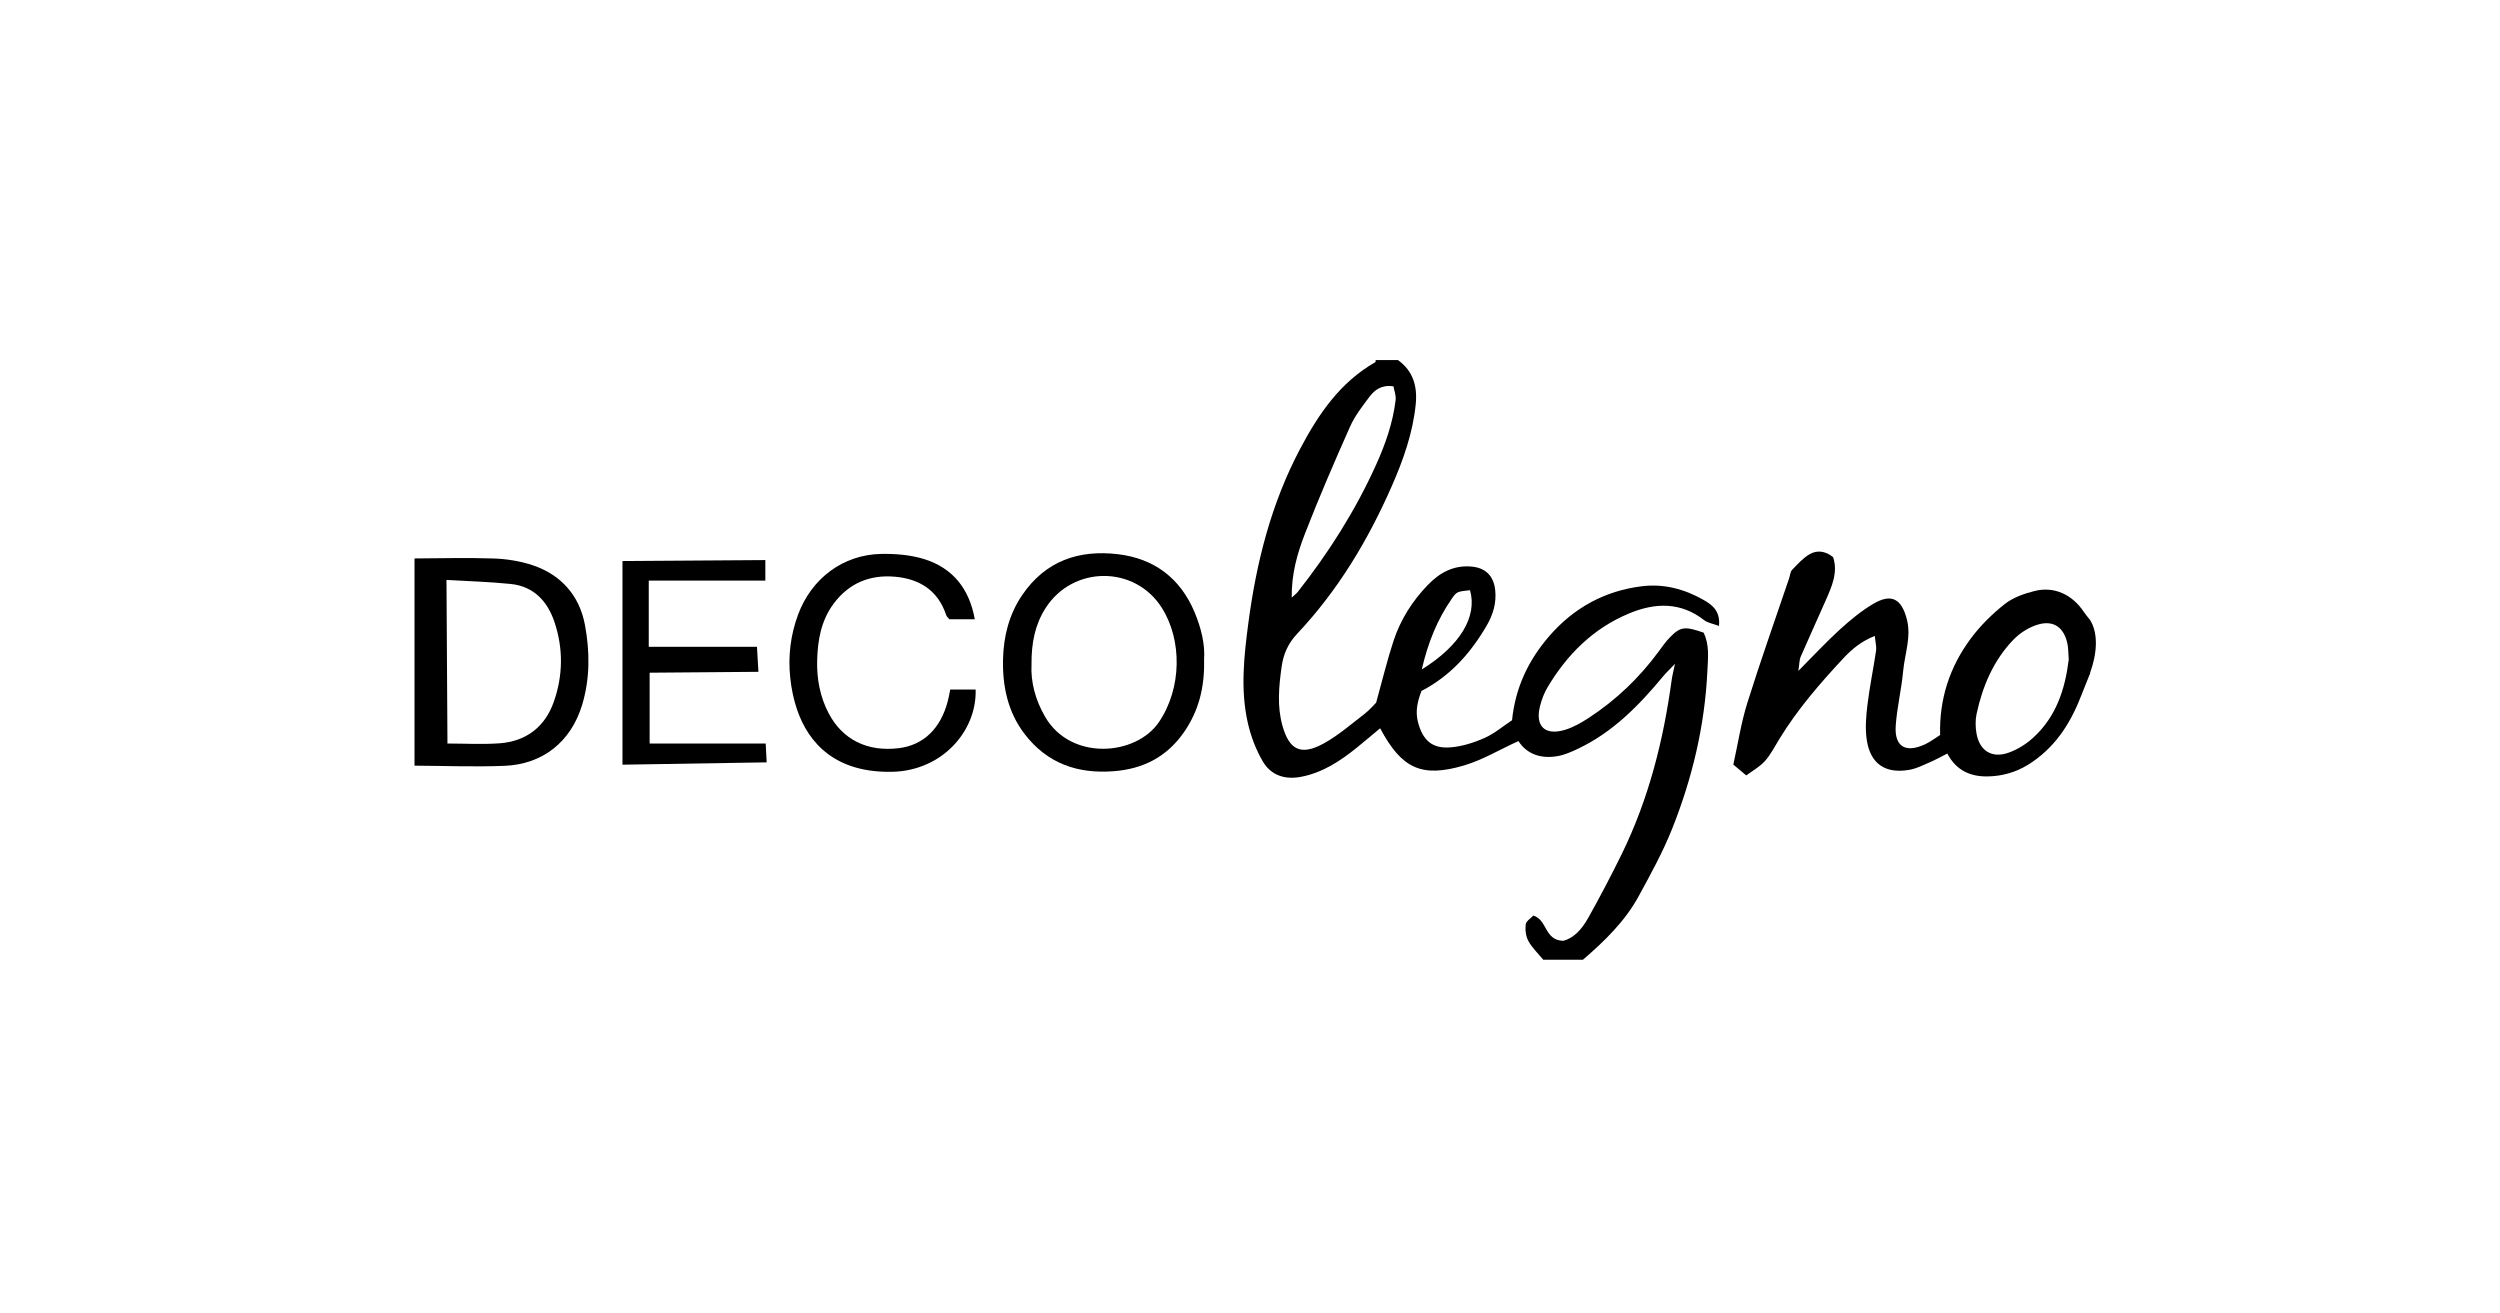 <?xml version="1.0" encoding="UTF-8"?> <svg xmlns="http://www.w3.org/2000/svg" id="Laag_1" version="1.1" viewBox="0 0 566.93 297.64"><path d="M317,81.64c3.46,2.48,4.45,5.95,4.05,10.01-.65,6.54-2.83,12.66-5.44,18.61-5.39,12.27-12.22,23.67-21.46,33.47-2.05,2.18-3.12,4.6-3.52,7.51-.62,4.48-1.05,8.92.2,13.36,1.55,5.47,4.16,6.8,9.25,4.05,3.32-1.8,6.24-4.37,9.26-6.68,1.18-.9,2.17-2.07,2.73-2.62,1.42-5.12,2.5-9.64,3.95-14.04,1.58-4.8,4.26-9.03,7.78-12.67,2.65-2.75,5.78-4.48,9.76-4.17,3.26.25,5.15,2.06,5.51,5.33.32,2.93-.49,5.6-1.95,8.1-3.59,6.15-8.15,11.35-14.77,14.79-.84,2.22-1.47,4.53-.78,7.11,1.1,4.12,3.23,6.06,7.51,5.67,2.59-.23,5.21-1.07,7.6-2.13,2.23-1,4.17-2.66,6.21-4.01.75-7.45,3.75-13.66,8.43-19.07,5.57-6.43,12.62-10.29,21.06-11.32,4.94-.6,9.63.65,13.91,3.09,1.92,1.09,3.88,2.49,3.53,5.92-1.43-.54-2.57-.7-3.36-1.31-5.36-4.2-11.17-3.96-17-1.54-8.13,3.37-14.1,9.31-18.55,16.81-.75,1.27-1.29,2.72-1.66,4.16-1.19,4.6,1.09,6.83,5.67,5.43,1.88-.57,3.67-1.6,5.33-2.68,6.19-4.05,11.48-9.08,15.87-15.05.79-1.07,1.55-2.18,2.47-3.13,2.46-2.55,3.41-2.67,7.73-1.18,1.37,2.7,1.01,5.74.87,8.68-.58,12.41-3.43,24.37-8.02,35.87-2.09,5.23-4.83,10.21-7.53,15.17-3.12,5.74-7.77,10.24-12.67,14.46h-9c-1.14-1.39-2.5-2.67-3.36-4.22-.59-1.07-.77-2.55-.62-3.79.09-.75,1.15-1.38,1.73-2.01,3.22,1,2.49,5.58,6.73,5.73,2.34-.51,4.26-2.61,5.65-5.08,2.68-4.77,5.23-9.63,7.64-14.54,6.13-12.49,9.48-25.8,11.35-39.53.13-.95.38-1.88.75-3.67-1.31,1.38-2.09,2.11-2.76,2.93-5.46,6.57-11.37,12.61-19.23,16.33-1.49.71-3.06,1.41-4.66,1.68-3.71.64-6.9-.4-8.85-3.42-4.28,1.95-8.16,4.3-12.37,5.54-9.6,2.83-14.11.71-18.99-8.44-1.8,1.5-3.52,2.96-5.27,4.38-3.78,3.05-7.77,5.69-12.67,6.63-3.66.7-6.8-.34-8.64-3.45-1.57-2.66-2.72-5.7-3.41-8.71-1.74-7.57-.88-15.26.12-22.82,1.82-13.73,5.19-27.06,11.74-39.42,4.17-7.88,9.06-15.08,17.04-19.63.09-.05.06-.31.08-.48,1.67,0,3.33,0,5,0ZM292.92,135.52c.72-.67,1.09-.92,1.35-1.26,7.03-8.92,13.08-18.45,17.77-28.82,2.13-4.72,3.84-9.58,4.45-14.74.12-1-.31-2.07-.49-3.09-2.76-.41-4.32.86-5.52,2.47-1.59,2.12-3.27,4.28-4.33,6.68-3.58,8.04-7.07,16.13-10.25,24.33-1.72,4.43-3.04,9.07-2.98,14.44ZM333.36,133.84c-2.85.33-2.98.26-4.11,1.89-3.31,4.76-5.44,10.03-6.83,16.08,8.72-5.4,12.64-12.02,10.94-17.96Z"></path><path d="M474,152.64c-.71,1.78-1.44,3.56-2.14,5.35-2.47,6.35-6.07,11.81-12.02,15.47-2.78,1.71-5.84,2.54-9,2.61-3.86.09-7.2-1.26-9.24-5.19-1.4.71-2.66,1.42-3.98,1.99-1.52.65-3.05,1.44-4.65,1.71-5.43.94-8.82-1.35-9.64-6.77-.39-2.58-.17-5.32.15-7.94.5-4.12,1.35-8.2,1.96-12.31.13-.88-.14-1.83-.29-3.35-3.1,1.24-5.21,3.01-7.09,5.03-5.34,5.73-10.46,11.64-14.56,18.36-1.04,1.7-1.96,3.53-3.28,5-1.15,1.29-2.77,2.17-4.22,3.25-1.11-.93-1.84-1.55-2.93-2.46,1.03-4.62,1.74-9.39,3.16-13.94,2.97-9.51,6.32-18.91,9.51-28.35.21-.63.24-1.43.65-1.86,1.24-1.29,2.48-2.69,4-3.57,1.64-.94,3.52-.77,5.31.68,1.15,3.47-.3,6.67-1.7,9.85-1.87,4.25-3.81,8.48-5.66,12.74-.3.68-.26,1.51-.53,3.21,3.6-3.62,6.41-6.66,9.46-9.43,2.33-2.12,4.81-4.17,7.51-5.77,4.11-2.43,6.4-1.21,7.62,3.41,1.08,4.06-.46,7.91-.82,11.84-.38,4.13-1.39,8.2-1.68,12.33-.34,4.76,2.19,6.3,6.58,4.29,1.19-.54,2.25-1.37,3.49-2.14-.24-8.19,2.21-15.54,7.01-21.96,2.16-2.89,4.83-5.52,7.67-7.76,1.89-1.48,4.41-2.36,6.79-2.95,4.43-1.09,8.51.84,11.11,4.75.43.64.84,1.11,1.42,1.83,1.96,3.16,1.54,7.77,0,12ZM469.13,149.56c-.11-1.41-.07-2.6-.32-3.71-.8-3.53-3.06-5.23-6.55-4.25-2.1.59-4.24,1.95-5.76,3.55-4.45,4.66-6.91,10.46-8.26,16.71-.31,1.42-.28,3-.03,4.44.67,3.94,3.47,5.73,7.25,4.4,1.97-.69,3.9-1.88,5.46-3.28,5.37-4.79,7.4-11.18,8.21-17.86Z"></path><path d="M94,126.64c5.98-.02,11.97-.2,17.94.01,2.94.1,5.98.58,8.77,1.5,6.5,2.15,10.68,6.88,11.93,13.52,1.14,6.04,1.18,12.25-.65,18.25-2.53,8.28-8.88,13.4-17.57,13.75-6.79.27-13.61,0-20.42-.04v-47ZM101.25,131.51l.22,37.1c3.89,0,7.87.23,11.81-.05,6.04-.44,10.3-3.72,12.3-9.39,2.1-5.93,2.18-12.08.17-18.08-1.58-4.72-4.68-8.11-9.9-8.66-4.74-.49-9.52-.62-14.6-.92Z"></path><path d="M273.05,149.61c.15,6.23-1.2,11.59-4.56,16.43-3.88,5.59-9.23,8.34-15.95,8.85-8.22.63-15.09-1.78-20.2-8.46-3.83-5-5.02-10.91-4.88-16.92.12-5.12,1.33-10.16,4.37-14.6,5.3-7.76,12.86-10.28,21.71-9.23,8.21.98,14.14,5.45,17.37,13.18,1.48,3.56,2.4,7.26,2.14,10.75ZM233.92,150.65c-.21,3.97.86,8.07,3.09,11.91,5.82,10.04,20.6,8.88,25.82,1.17,5.2-7.68,5.27-18.6.63-25.91-6.13-9.66-20.14-9.58-26.33.04-2.41,3.75-3.25,7.93-3.21,12.8Z"></path><path d="M147.31,168.61h26.33l.22,4.27-32.7.53v-46.18l32.4-.22v4.65h-26.44v15.02h24.54c.12,1.96.21,3.53.33,5.67-8.37.07-16.42.13-24.67.2v16.07Z"></path><path d="M215.5,156.36h5.75c.28,9.51-7.69,18.4-18.85,18.66-12.73.3-18.98-6.29-21.64-14.08-.8-2.34-1.31-4.83-1.56-7.29-.51-4.85.07-9.62,1.77-14.24,3.04-8.23,10.21-13.66,18.93-13.8,3.27-.05,6.72.23,9.81,1.22,6.34,2.03,10.09,6.62,11.35,13.61h-5.74c-.18-.22-.62-.55-.76-.98-1.86-5.62-6.09-8.2-11.65-8.68-5.67-.48-10.43,1.46-13.92,6.19-2.81,3.82-3.56,8.28-3.68,12.75-.11,4.13.62,8.27,2.62,12.06,3.13,5.93,8.72,8.75,15.86,7.89,5.6-.68,9.49-4.39,11.14-10.65.21-.79.34-1.59.56-2.66Z"></path></svg> 
